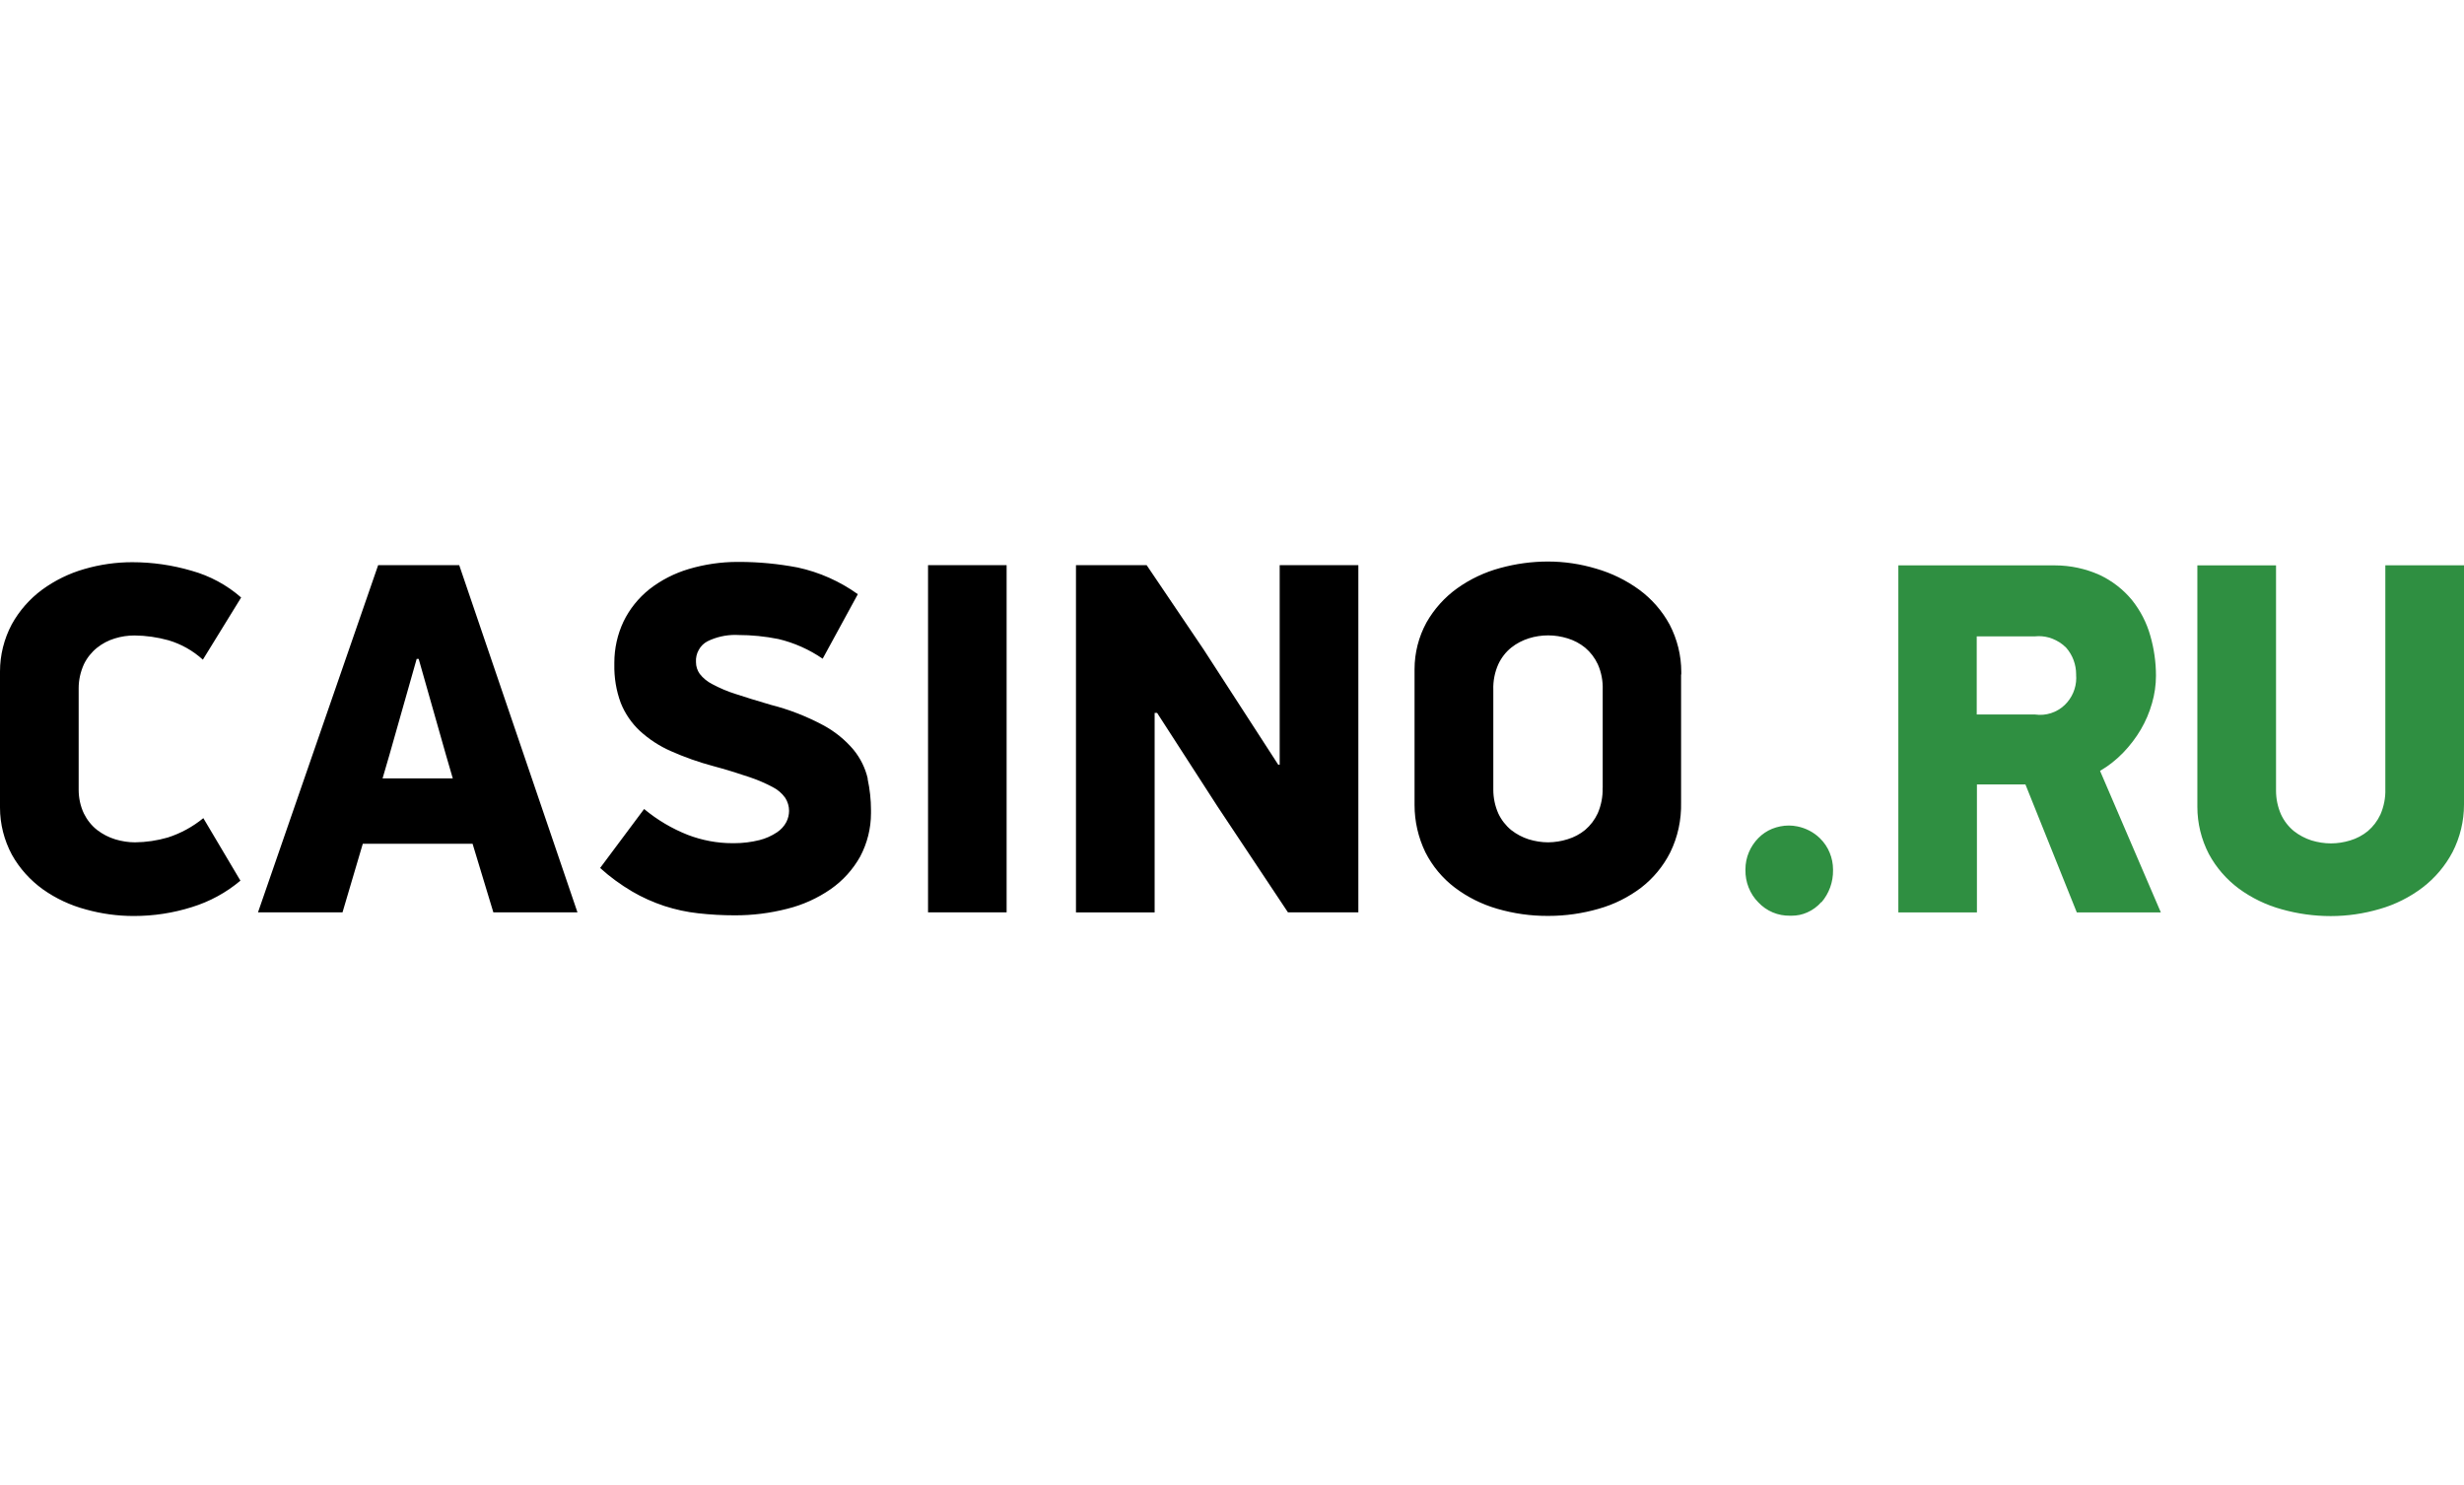 <svg width="136" height="82" viewBox="0 0 136 82" fill="none" xmlns="http://www.w3.org/2000/svg">
<path fill-rule="evenodd" clip-rule="evenodd" d="M13.307 32.983C12.522 32.294 11.584 31.79 10.576 31.509C9.511 31.196 8.408 31.037 7.3 31.037H7.295C6.404 31.037 5.519 31.164 4.66 31.413C3.822 31.652 3.032 32.039 2.327 32.553C1.638 33.062 1.06 33.72 0.647 34.472C0.223 35.273 0 36.164 0 37.07C0 37.118 0 37.166 0 37.213V44.445C0 44.492 0 44.54 0 44.588C0 45.494 0.228 46.385 0.657 47.186C1.076 47.938 1.665 48.59 2.364 49.094C3.08 49.603 3.886 49.98 4.74 50.207C5.598 50.446 6.484 50.568 7.374 50.568C7.385 50.568 7.39 50.568 7.401 50.568C8.482 50.568 9.553 50.404 10.582 50.08C11.568 49.778 12.485 49.28 13.27 48.617L11.223 45.166C10.64 45.643 9.972 46.009 9.256 46.237C8.673 46.406 8.064 46.496 7.454 46.502C7.083 46.502 6.717 46.443 6.362 46.337C6.001 46.226 5.662 46.051 5.365 45.823C5.052 45.579 4.803 45.261 4.628 44.906C4.437 44.498 4.342 44.052 4.342 43.602C4.342 43.57 4.342 43.538 4.342 43.506V38.083C4.342 38.051 4.342 38.019 4.342 37.987C4.342 37.537 4.443 37.092 4.628 36.678C4.798 36.323 5.047 36.01 5.355 35.761C5.646 35.528 5.98 35.353 6.335 35.246C6.691 35.135 7.056 35.082 7.427 35.082C8.058 35.087 8.689 35.178 9.299 35.347C9.999 35.554 10.651 35.92 11.197 36.418L13.302 32.999L13.307 32.983ZM27.229 50.367H31.873L25.347 31.201H20.872L14.24 50.367H18.905L20.024 46.581H26.084L27.229 50.361V50.367ZM21.498 41.661L22.998 36.376H23.109L24.61 41.661L24.991 42.971H21.116L21.498 41.661ZM47.894 42.981C47.761 42.404 47.491 41.858 47.115 41.396C46.648 40.84 46.075 40.378 45.434 40.034C44.522 39.546 43.547 39.164 42.539 38.91C41.776 38.687 41.129 38.486 40.599 38.311C40.154 38.173 39.724 37.987 39.316 37.77C39.046 37.632 38.807 37.441 38.622 37.203C38.489 37.017 38.415 36.789 38.415 36.561C38.415 36.556 38.415 36.556 38.415 36.551C38.399 36.317 38.452 36.079 38.569 35.877C38.68 35.671 38.85 35.506 39.056 35.4C39.533 35.167 40.058 35.05 40.589 35.05C40.636 35.05 40.689 35.05 40.737 35.056C41.484 35.056 42.227 35.13 42.964 35.278C43.838 35.485 44.665 35.856 45.407 36.365L47.348 32.803C46.356 32.092 45.227 31.588 44.029 31.329C42.969 31.127 41.882 31.021 40.8 31.021C40.8 31.021 40.795 31.021 40.79 31.021C40.763 31.021 40.737 31.021 40.705 31.021C39.798 31.021 38.892 31.154 38.017 31.413C37.227 31.647 36.48 32.029 35.833 32.537C35.234 33.02 34.746 33.624 34.412 34.319C34.078 35.029 33.908 35.803 33.908 36.583C33.908 36.609 33.908 36.641 33.908 36.667C33.893 37.399 34.009 38.125 34.264 38.809C34.497 39.392 34.858 39.922 35.319 40.352C35.822 40.813 36.4 41.19 37.026 41.465C37.779 41.799 38.553 42.075 39.348 42.287C40.021 42.467 40.694 42.674 41.352 42.897C41.797 43.045 42.232 43.231 42.651 43.453C42.926 43.591 43.165 43.798 43.345 44.052C43.478 44.264 43.552 44.508 43.552 44.763C43.552 44.975 43.499 45.187 43.404 45.378C43.282 45.611 43.101 45.807 42.884 45.95C42.587 46.147 42.258 46.295 41.914 46.38C41.463 46.491 41.002 46.549 40.535 46.549C40.493 46.549 40.451 46.549 40.413 46.549C39.581 46.549 38.749 46.39 37.969 46.093C37.095 45.749 36.278 45.266 35.552 44.662L33.124 47.917C33.665 48.41 34.258 48.84 34.884 49.211C35.451 49.545 36.05 49.81 36.671 50.017C37.28 50.213 37.906 50.351 38.542 50.419C39.205 50.494 39.878 50.531 40.546 50.531C41.527 50.536 42.502 50.414 43.451 50.17C44.31 49.958 45.127 49.587 45.853 49.084C46.521 48.617 47.078 48.002 47.475 47.292C47.867 46.555 48.074 45.733 48.074 44.895C48.074 44.853 48.074 44.81 48.074 44.773C48.074 44.758 48.074 44.742 48.074 44.726C48.074 44.148 48.011 43.575 47.889 43.008L47.894 42.981ZM51.223 31.201V50.367H55.56V31.201H51.223ZM63.862 39.35L67.202 44.524L71.088 50.367H74.974V31.201H70.632V42.218H70.553L66.428 35.846L63.29 31.201H59.388V50.372H63.73V39.355H63.867H63.862V39.35ZM92.798 37.235C92.798 37.192 92.798 37.139 92.798 37.097C92.798 36.185 92.575 35.289 92.156 34.483C91.743 33.72 91.165 33.062 90.465 32.548C89.749 32.029 88.944 31.636 88.095 31.392C87.231 31.133 86.341 31 85.439 31C84.549 31 83.658 31.122 82.794 31.36C81.951 31.588 81.15 31.965 80.435 32.474C79.74 32.972 79.157 33.619 78.733 34.367C78.303 35.156 78.076 36.042 78.076 36.943C78.076 36.991 78.076 37.044 78.076 37.092V44.296C78.076 44.344 78.076 44.397 78.076 44.445C78.076 45.346 78.282 46.242 78.675 47.053C79.062 47.816 79.618 48.484 80.297 48.999C80.997 49.529 81.797 49.926 82.64 50.17C83.552 50.435 84.49 50.568 85.434 50.563C85.445 50.563 85.461 50.563 85.471 50.563C86.404 50.563 87.343 50.43 88.239 50.17C89.087 49.932 89.882 49.534 90.582 49.004C91.255 48.484 91.806 47.816 92.188 47.058C92.607 46.205 92.808 45.261 92.787 44.301V37.235H92.798ZM88.456 43.496C88.472 43.978 88.376 44.461 88.186 44.901C88.021 45.256 87.783 45.569 87.491 45.818C87.205 46.051 86.876 46.226 86.521 46.332C86.176 46.443 85.816 46.496 85.455 46.502C85.09 46.502 84.729 46.443 84.379 46.337C84.029 46.226 83.701 46.051 83.409 45.823C83.107 45.574 82.863 45.261 82.698 44.906C82.518 44.498 82.423 44.047 82.423 43.602C82.423 43.57 82.423 43.533 82.423 43.501V38.078C82.407 37.595 82.502 37.113 82.698 36.673C82.863 36.317 83.107 35.999 83.409 35.755C83.701 35.522 84.029 35.353 84.379 35.241C84.729 35.13 85.09 35.077 85.455 35.077C85.816 35.077 86.176 35.135 86.521 35.241C86.871 35.347 87.205 35.522 87.491 35.755C87.788 36.005 88.026 36.317 88.191 36.673C88.387 37.113 88.477 37.595 88.461 38.078V43.506L88.456 43.496Z" fill="black"/>
<path fill-rule="evenodd" clip-rule="evenodd" d="M100.533 49.815C100.957 49.322 101.185 48.691 101.174 48.034C101.174 48.023 101.174 48.013 101.174 48.002C101.174 47.684 101.111 47.371 100.989 47.074C100.867 46.772 100.681 46.502 100.448 46.274C100.103 45.94 99.674 45.717 99.202 45.622C99.048 45.59 98.889 45.574 98.736 45.574C98.417 45.574 98.105 45.638 97.813 45.754C97.527 45.871 97.267 46.046 97.05 46.268C96.832 46.491 96.652 46.756 96.53 47.048C96.403 47.345 96.339 47.668 96.339 47.997C96.339 48.007 96.339 48.013 96.339 48.023C96.334 48.357 96.392 48.686 96.514 48.993C96.636 49.301 96.816 49.582 97.05 49.815C97.272 50.054 97.548 50.245 97.85 50.372C98.152 50.499 98.476 50.557 98.799 50.552C98.831 50.552 98.863 50.552 98.894 50.552C99.191 50.552 99.478 50.494 99.748 50.372C100.045 50.245 100.315 50.043 100.533 49.794V49.815ZM104.779 31.207V50.372H109.116V43.305H111.793L114.629 50.372H119.268L115.912 42.557C116.384 42.282 116.819 41.937 117.195 41.545C117.567 41.158 117.895 40.728 118.166 40.267C118.431 39.811 118.637 39.329 118.781 38.82C118.924 38.327 118.998 37.818 118.998 37.303C118.998 36.556 118.892 35.809 118.685 35.093C118.484 34.377 118.139 33.709 117.678 33.131C117.195 32.543 116.58 32.066 115.891 31.742C115.112 31.392 114.269 31.212 113.415 31.212C113.357 31.212 113.299 31.212 113.24 31.212H104.779V31.207ZM109.116 35.13H112.334C112.398 35.125 112.461 35.119 112.519 35.119C112.774 35.119 113.023 35.162 113.256 35.252C113.553 35.363 113.824 35.533 114.046 35.761C114.401 36.169 114.592 36.689 114.592 37.229C114.592 37.251 114.592 37.266 114.592 37.288C114.598 37.335 114.598 37.383 114.598 37.431C114.598 37.993 114.364 38.533 113.961 38.92C113.744 39.127 113.484 39.281 113.203 39.371C112.922 39.461 112.62 39.488 112.329 39.445H109.105V35.135H109.111L109.116 35.13ZM136 44.28V31.207H131.658V43.559C131.674 44.042 131.578 44.524 131.388 44.964C131.223 45.319 130.985 45.632 130.693 45.881C130.407 46.115 130.078 46.29 129.723 46.396C129.378 46.502 129.018 46.56 128.657 46.56C128.291 46.56 127.931 46.502 127.581 46.396C127.231 46.284 126.902 46.109 126.611 45.881C126.309 45.632 126.065 45.319 125.901 44.964C125.72 44.551 125.625 44.105 125.625 43.655C125.625 43.623 125.625 43.591 125.625 43.559V31.212H121.283V44.397C121.283 44.445 121.283 44.492 121.283 44.545C121.283 45.447 121.5 46.337 121.914 47.138C122.317 47.891 122.889 48.548 123.573 49.057C124.284 49.577 125.084 49.964 125.932 50.197C126.812 50.446 127.724 50.573 128.641 50.573C129.559 50.573 130.47 50.441 131.35 50.181C132.204 49.937 133.005 49.534 133.71 48.999C134.399 48.474 134.966 47.801 135.369 47.037C135.783 46.226 136 45.33 136 44.418C136 44.376 136 44.328 136 44.286V44.28Z" fill="#2F8F41"/>
</svg>
